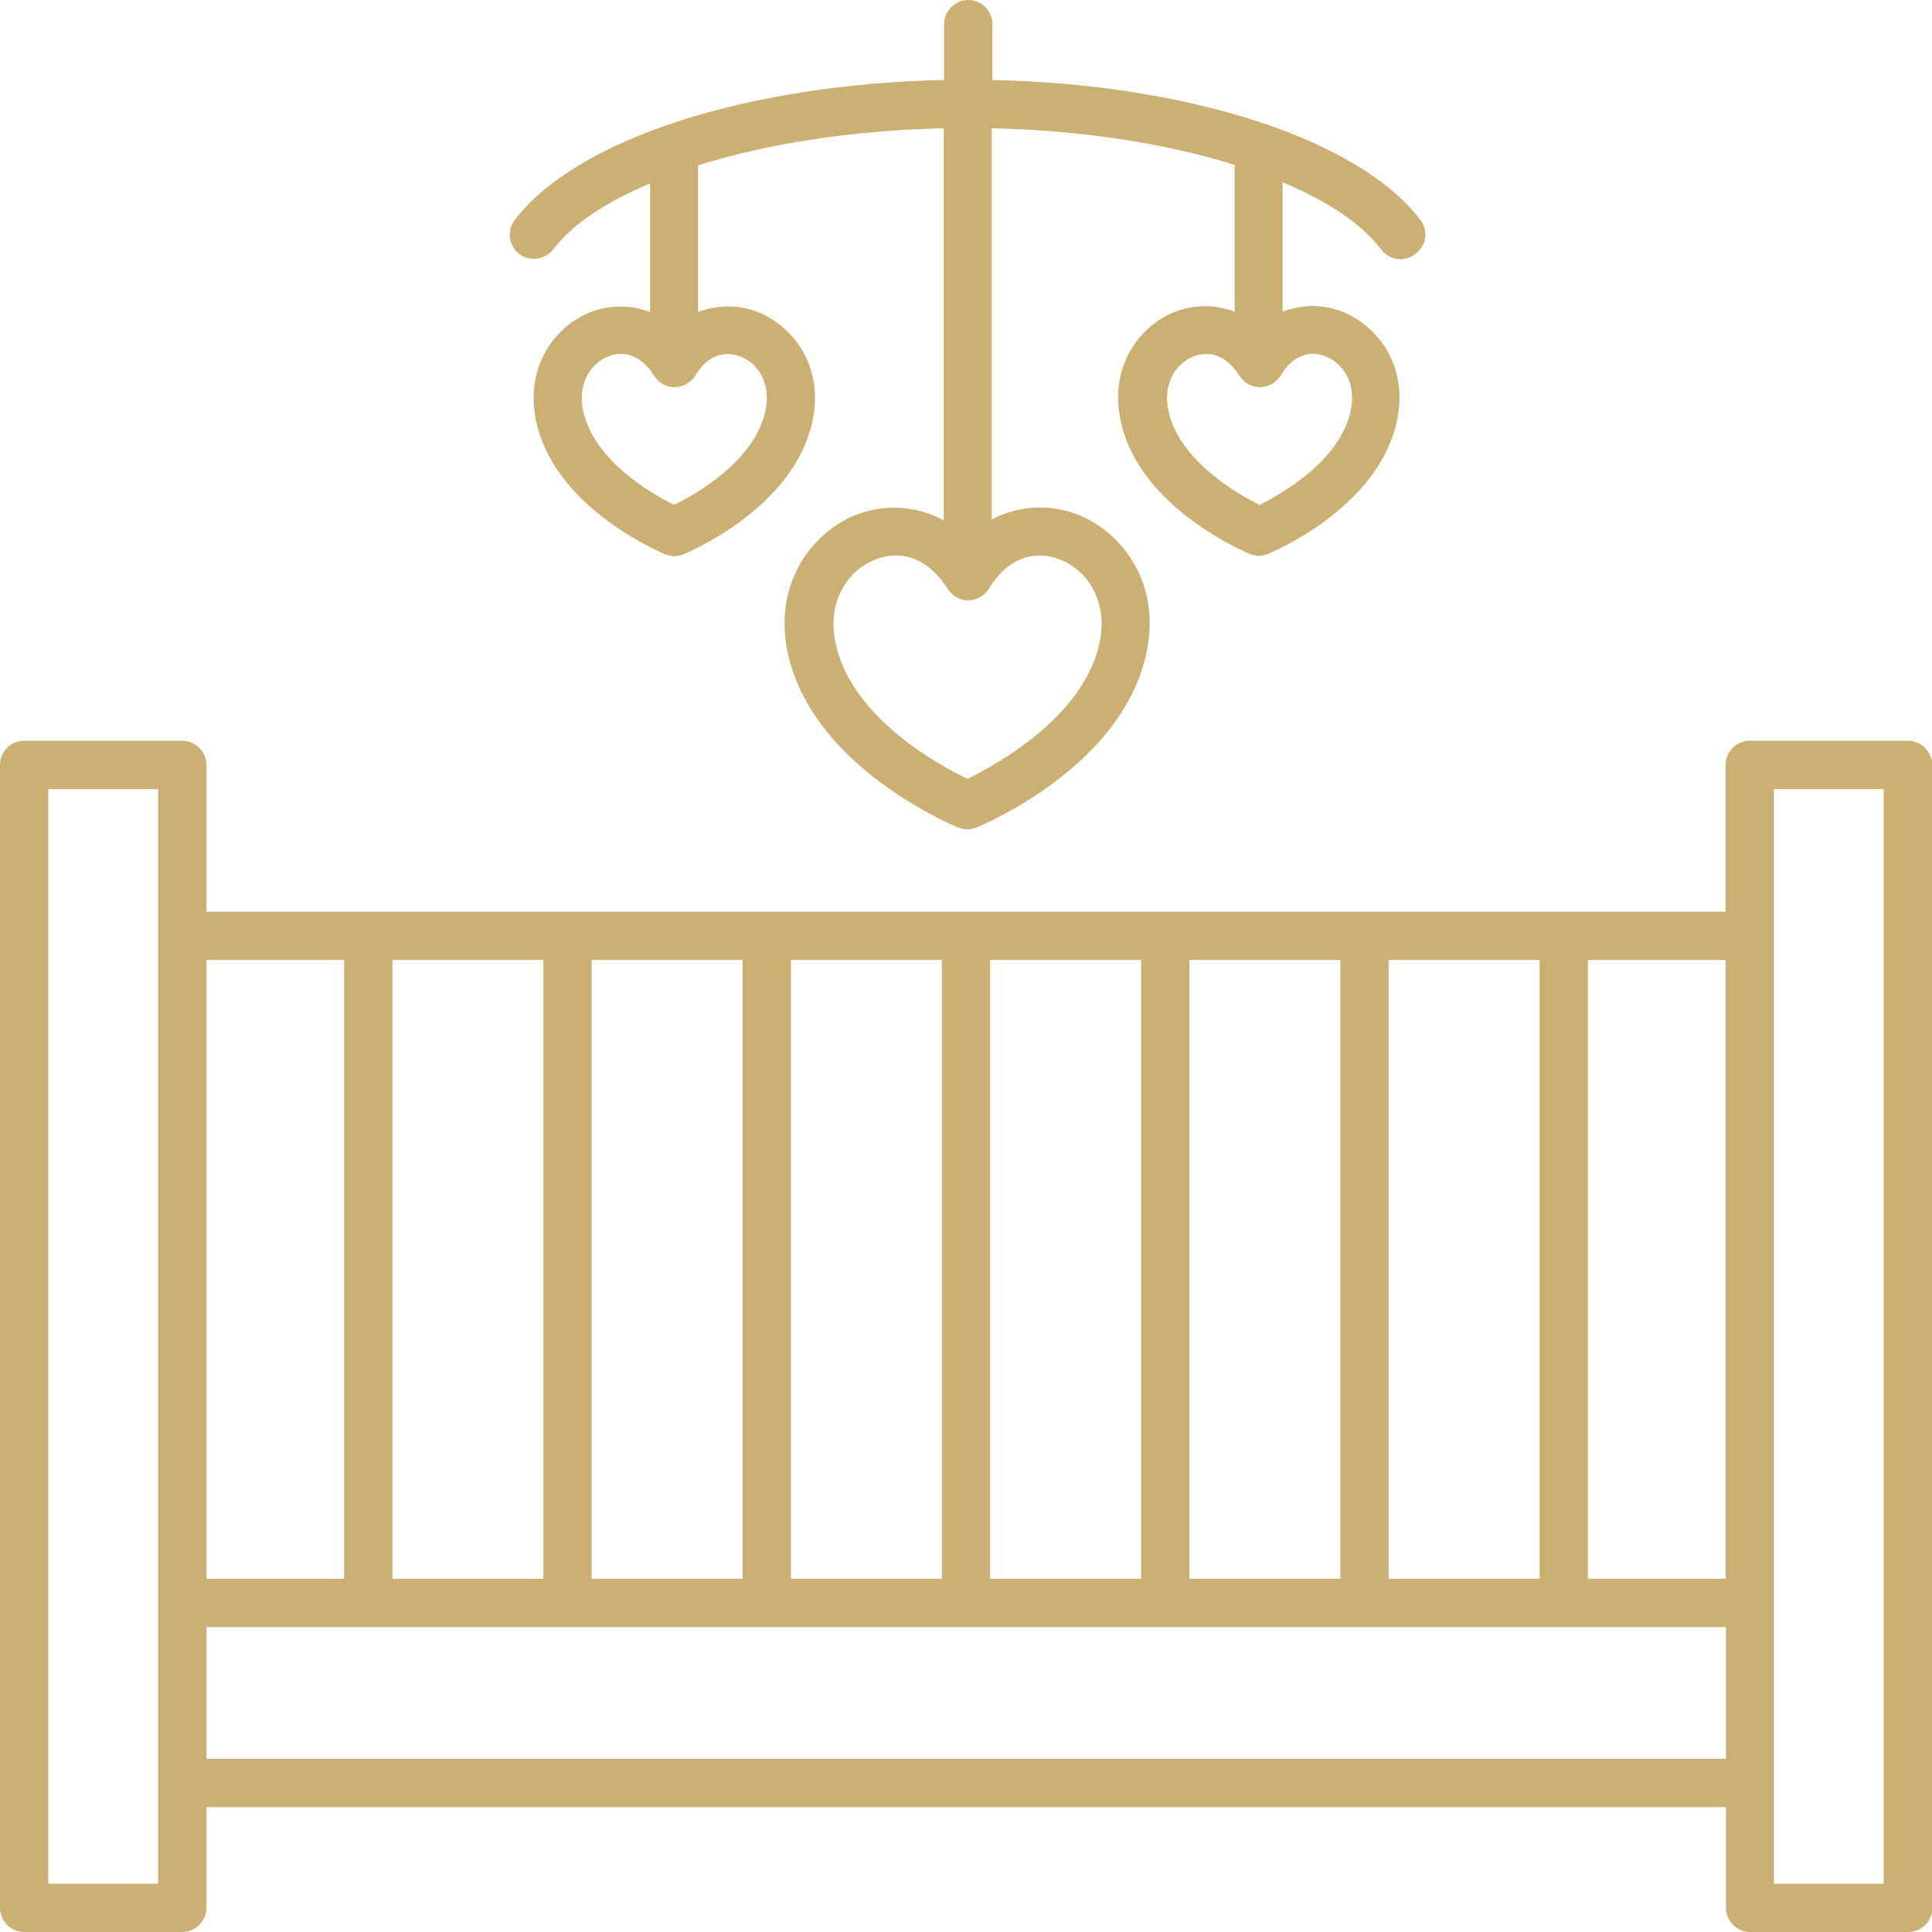 <?xml version="1.0" encoding="utf-8"?>
<!-- Generator: Adobe Illustrator 23.1.1, SVG Export Plug-In . SVG Version: 6.00 Build 0)  -->
<svg version="1.1" id="Calque_1" xmlns:svgjs="http://svgjs.com/svgjs"
	 xmlns="http://www.w3.org/2000/svg" xmlns:xlink="http://www.w3.org/1999/xlink" x="0px" y="0px" viewBox="0 0 512 512"
	 style="enable-background:new 0 0 512 512;" xml:space="preserve">
<style type="text/css">
	.st0{fill:#CCAF72;}
</style>
<g>
	<g>
		<g>
			<path class="st0" d="M376.5,58.4C360.4,37,315.3,22.3,263,21.2V6.4c0-3.5-2.9-6.4-6.4-6.4c-3.5,0-6.4,2.9-6.4,6.4v14.8
				c-52.3,1.1-97.5,15.7-113.8,37.1c-2.1,2.8-1.6,6.8,1.2,9c2.8,2.1,6.8,1.6,9-1.2c5.1-6.7,14-12.6,25.7-17.5v34.1
				c-5.5-2.1-11.3-1.8-16,0.1c-9.2,3.7-17.5,14.5-14.1,29.3c5.2,22.8,33,34.3,34.1,34.8c0.8,0.3,1.6,0.5,2.4,0.5s1.6-0.2,2.4-0.5
				c1.2-0.5,28.9-12,34.1-34.8c3.4-14.8-4.9-25.5-14.1-29.3c-4.8-2-10.6-2.2-16.1-0.1V43.8c18.3-5.7,41-9.3,65.1-9.8v103.9
				c-7.7-4.2-16.4-4.2-23.4-1.4c-11.6,4.7-22.1,18.4-17.8,37.1c6.8,29.8,43.4,45,45,45.7c0.8,0.3,1.6,0.5,2.4,0.5
				c0.8,0,1.6-0.2,2.4-0.5c1.6-0.6,38.2-15.8,45-45.7c4.3-18.8-6.2-32.4-17.8-37.1c-6.9-2.8-15.4-2.9-23.1,1.2V34
				c23.9,0.5,46.2,4,64.4,9.7v38.9c-5.5-2.1-11.3-1.8-16,0.1c-9.2,3.7-17.5,14.5-14.1,29.3c5.2,22.8,33,34.3,34.1,34.8
				c0.8,0.3,1.6,0.5,2.4,0.5c0.8,0,1.6-0.2,2.4-0.5c1.2-0.5,28.9-12,34.1-34.8c3.4-14.8-4.9-25.5-14.1-29.3
				c-4.8-2-10.6-2.2-16.1-0.1V48.3c11.9,5,21,11,26.1,17.8c1.3,1.7,3.2,2.6,5.1,2.6c1.3,0,2.7-0.4,3.8-1.3
				C378,65.3,378.6,61.3,376.5,58.4z M196.3,94.5c4.5,1.8,8.2,7,6.5,14.6c-3,13.1-18.1,21.7-24.1,24.7c-6-2.9-21.1-11.6-24.1-24.7
				c-1.7-7.5,2-12.8,6.5-14.6c1.2-0.5,2.3-0.7,3.5-0.7c3.3,0,6.4,2,8.7,5.7c1.2,1.9,3.2,3.1,5.5,3.1c2.2,0,4.3-1.2,5.5-3.1
				C187.2,94.5,191.7,92.7,196.3,94.5z M281.2,148.4c6.7,2.7,12.8,10.9,10.1,22.4c-4.5,19.5-27.4,31.9-34.9,35.6
				c-7.6-3.6-30.5-16.1-34.9-35.6c-2.6-11.5,3.4-19.7,10.2-22.4c1.9-0.8,3.8-1.2,5.7-1.2c5.3,0,10.1,3.1,13.7,8.8
				c1.2,1.9,3.2,3.1,5.5,3.1c2.2,0,4.3-1.2,5.5-3.1C266.7,148.2,273.9,145.4,281.2,148.4z M351.4,94.5c4.5,1.8,8.2,7,6.5,14.6
				c-3,13.1-18.1,21.7-24.1,24.7c-6-3-21.1-11.6-24.1-24.7c-1.7-7.5,2-12.8,6.5-14.6c1.2-0.5,2.3-0.7,3.5-0.7c3.3,0,6.4,2,8.7,5.7
				c1.2,1.9,3.2,3.1,5.5,3.1c2.2,0,4.3-1.2,5.5-3.1C342.3,94.5,346.8,92.6,351.4,94.5z"/>
		</g>
	</g>
	<g>
		<g>
			<path class="st0" d="M505.6,196.3h-41.9c-3.5,0-6.4,2.9-6.4,6.4v38.9H54.7v-38.9c0-3.5-2.9-6.4-6.4-6.4H6.4
				c-3.5,0-6.4,2.9-6.4,6.4v302.9c0,3.5,2.9,6.4,6.4,6.4h41.9c3.5,0,6.4-2.9,6.4-6.4v-26.7h402.7v26.7c0,3.5,2.9,6.4,6.4,6.4h41.9
				c3.5,0,6.4-2.9,6.4-6.4V202.7C512,199.2,509.1,196.3,505.6,196.3z M41.9,499.2H12.8V209.1h29.1V499.2z M368,254.4h40v164h-40
				V254.4z M315.2,254.4h40v164h-40V254.4z M262.4,254.4h40v164h-40V254.4z M209.6,254.4h40v164h-40V254.4z M156.8,254.4h40v164h-40
				V254.4z M104,254.4h40v164h-40V254.4z M54.7,254.4h36.5v164H54.7V254.4z M457.3,466.1H54.7v-34.9h402.7V466.1z M457.3,418.4
				h-36.5v-164h36.5V418.4z M499.2,499.2h-29.1V209.1h29.1V499.2z"/>
		</g>
	</g>
</g>
</svg>
